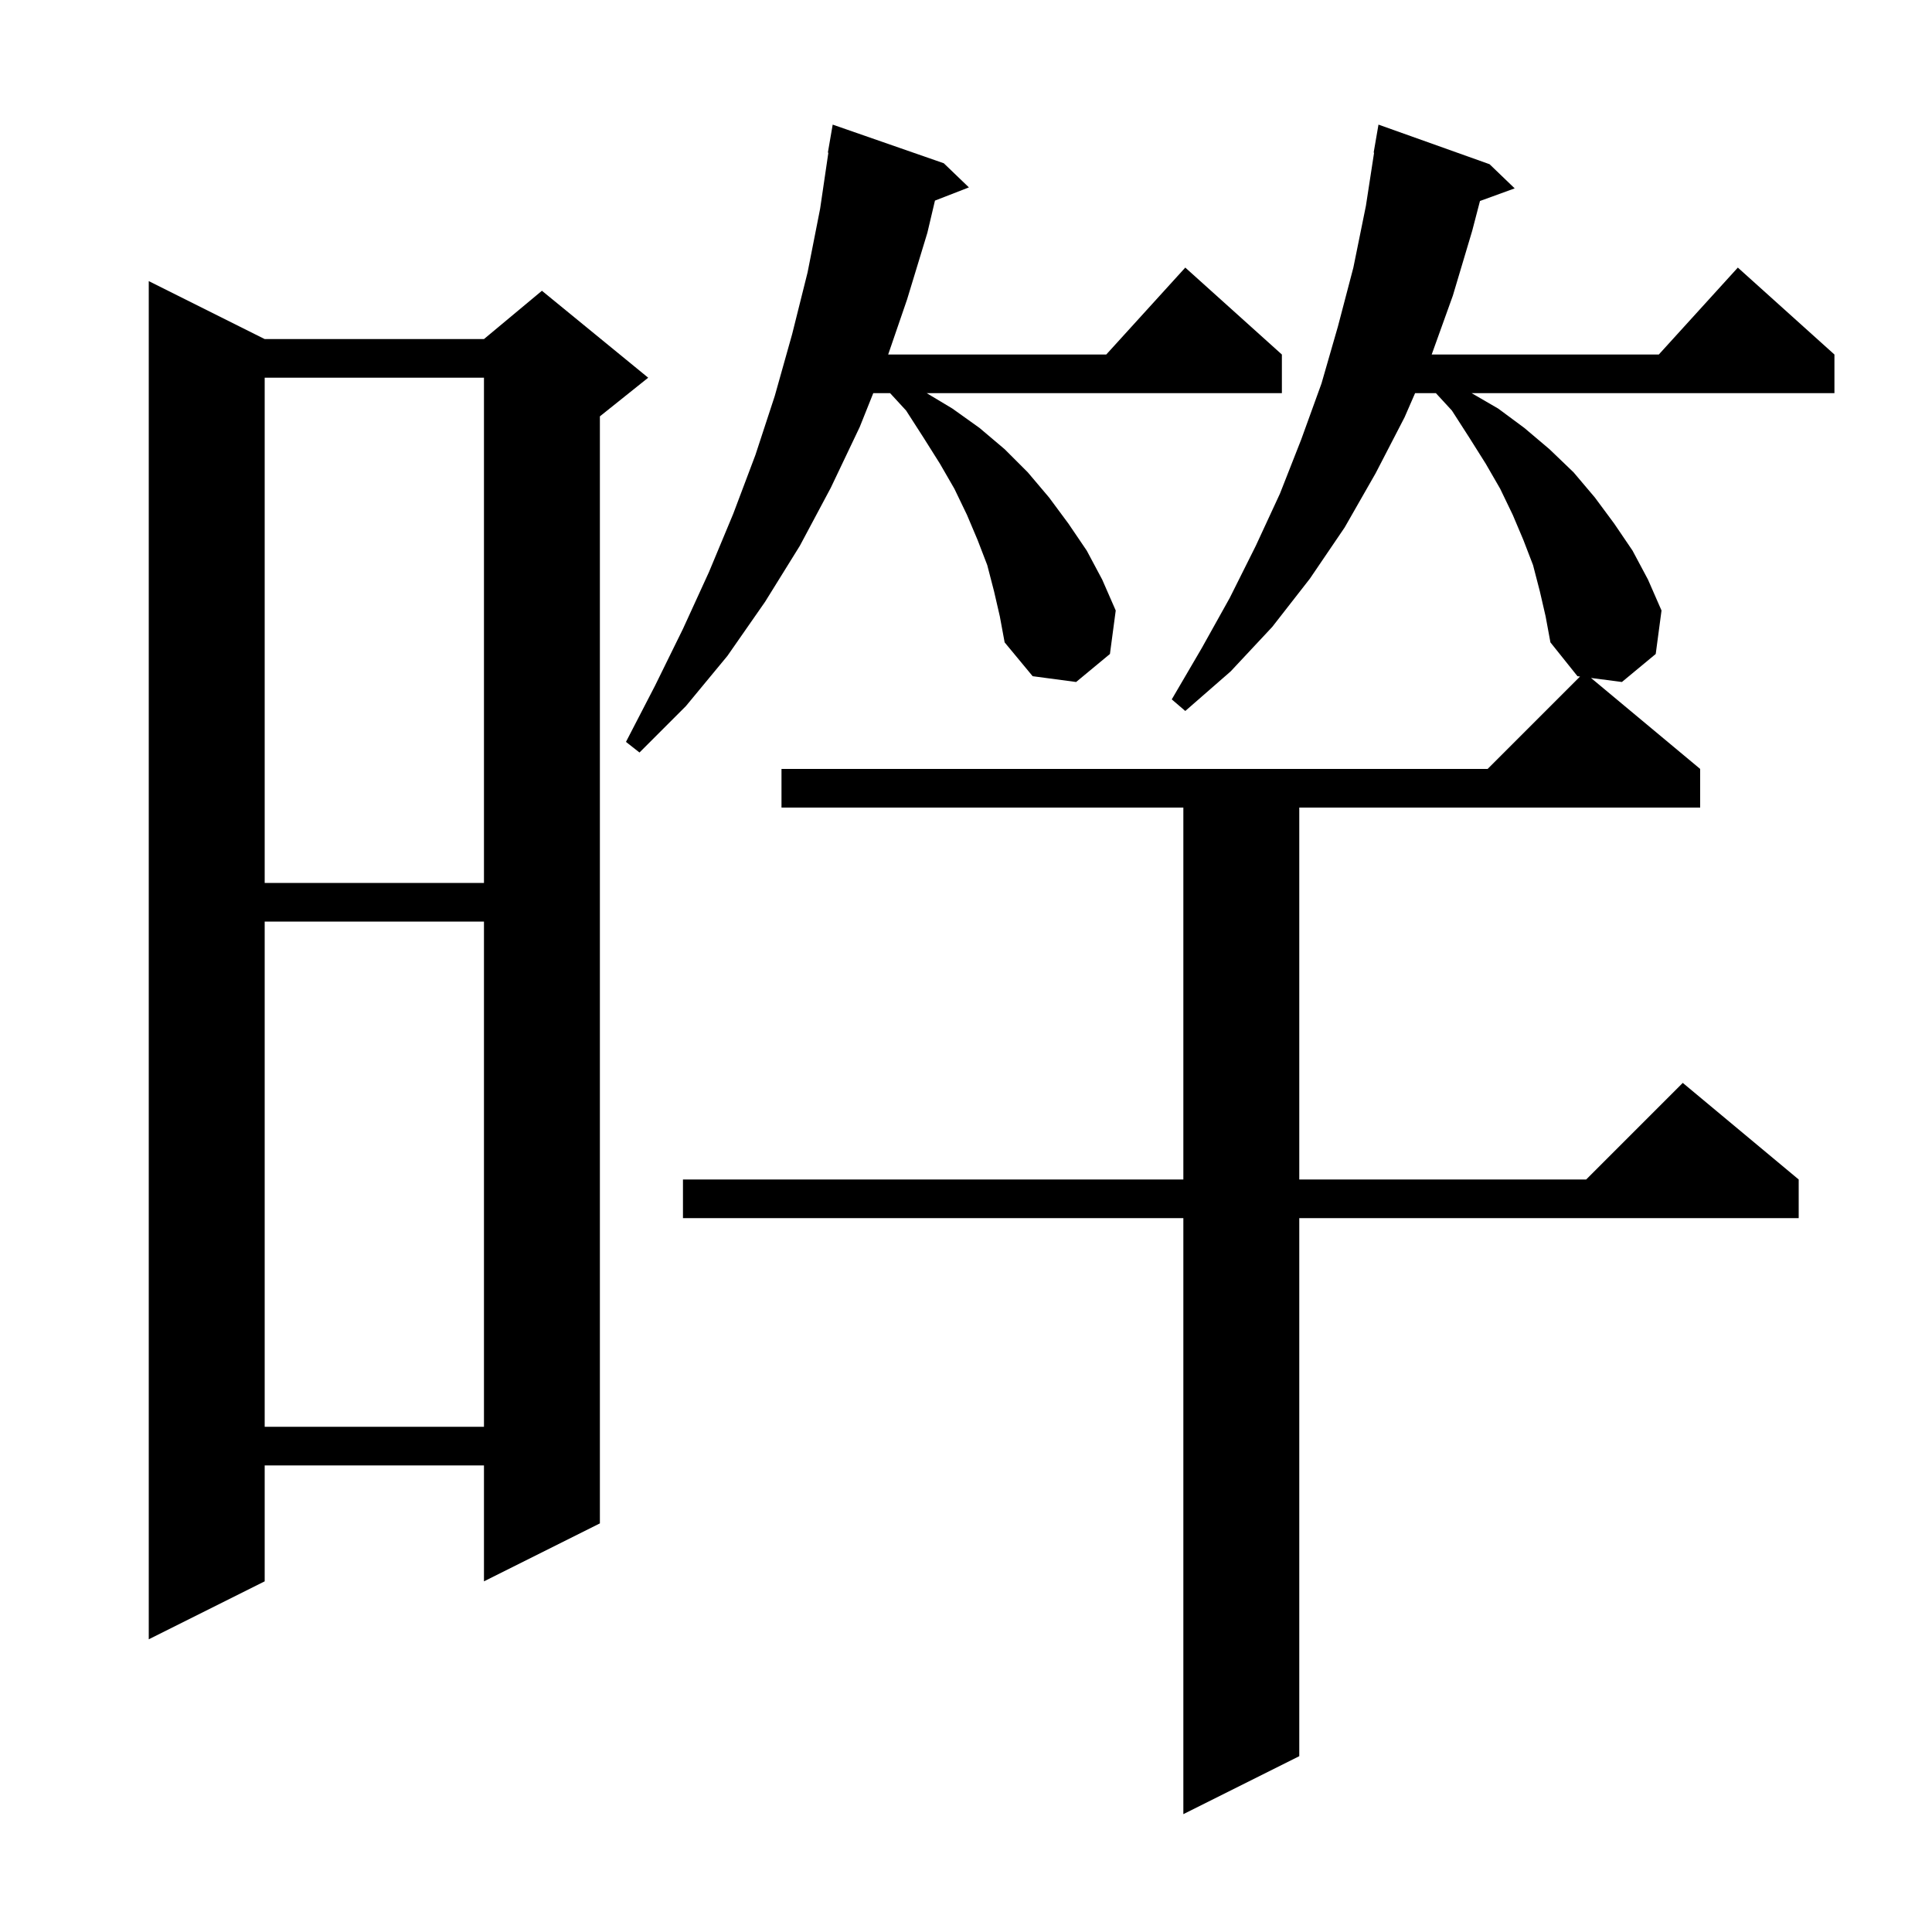 <svg xmlns="http://www.w3.org/2000/svg" xmlns:xlink="http://www.w3.org/1999/xlink" version="1.1" baseProfile="full" viewBox="0 0 200 200" width="200" height="200"><g fill="currentColor"><path d="M 159.4 61.2 L 158.7 58.5 L 157.7 55.9 L 156.6 53.3 L 155.3 50.6 L 153.8 48.0 L 152.1 45.3 L 150.3 42.5 L 148.644 40.7 L 146.489 40.7 L 145.4 43.2 L 142.4 49.0 L 139.2 54.6 L 135.6 59.9 L 131.7 64.9 L 127.4 69.5 L 122.7 73.6 L 121.3 72.4 L 124.4 67.1 L 127.3 61.9 L 130.0 56.5 L 132.5 51.1 L 134.7 45.5 L 136.8 39.7 L 138.5 33.8 L 140.1 27.7 L 141.4 21.3 L 142.245 15.805 L 142.2 15.8 L 142.7 12.9 L 154.2 17.0 L 156.8 19.5 L 153.207 20.807 L 152.4 23.9 L 150.4 30.6 L 148.208 36.7 L 171.718 36.7 L 179.9 27.7 L 189.9 36.7 L 189.9 40.7 L 152.344 40.7 L 155.1 42.3 L 157.8 44.3 L 160.4 46.5 L 162.9 48.9 L 165.1 51.5 L 167.1 54.2 L 169.0 57.0 L 170.6 60.0 L 172.0 63.2 L 171.4 67.7 L 167.9 70.6 L 164.699 70.182 L 176.0 79.6 L 176.0 83.6 L 134.5 83.6 L 134.5 122.1 L 164.2 122.1 L 174.2 112.1 L 186.2 122.1 L 186.2 126.1 L 134.5 126.1 L 134.5 181.8 L 122.5 187.8 L 122.5 126.1 L 70.7 126.1 L 70.7 122.1 L 122.5 122.1 L 122.5 83.6 L 80.9 83.6 L 80.9 79.6 L 154.0 79.6 L 163.565 70.035 L 163.3 70.0 L 160.5 66.5 L 160.0 63.8 Z M 27.4 35.1 L 50.1 35.1 L 56.1 30.1 L 67.1 39.1 L 62.1 43.1 L 62.1 157.7 L 50.1 163.7 L 50.1 151.7 L 27.4 151.7 L 27.4 163.7 L 15.4 169.7 L 15.4 29.1 Z M 27.4 95.4 L 27.4 147.7 L 50.1 147.7 L 50.1 95.4 Z M 27.4 39.1 L 27.4 91.4 L 50.1 91.4 L 50.1 39.1 Z M 102.9 61.2 L 102.2 58.5 L 101.2 55.9 L 100.1 53.3 L 98.8 50.6 L 97.3 48.0 L 95.6 45.3 L 93.8 42.5 L 92.144 40.7 L 90.4 40.7 L 89.0 44.2 L 86.0 50.5 L 82.8 56.5 L 79.2 62.3 L 75.3 67.9 L 71.0 73.1 L 66.2 77.9 L 64.8 76.8 L 67.8 71.0 L 70.7 65.1 L 73.4 59.2 L 75.9 53.2 L 78.2 47.1 L 80.2 41.0 L 82.0 34.6 L 83.6 28.2 L 84.9 21.6 L 85.752 15.805 L 85.7 15.8 L 86.2 12.9 L 97.7 16.9 L 100.3 19.4 L 96.787 20.766 L 96.0 24.1 L 93.9 31.0 L 91.943 36.7 L 114.518 36.7 L 122.7 27.7 L 132.7 36.7 L 132.7 40.7 L 95.933 40.7 L 98.6 42.3 L 101.4 44.3 L 104.0 46.5 L 106.4 48.9 L 108.6 51.5 L 110.6 54.2 L 112.5 57.0 L 114.1 60.0 L 115.5 63.2 L 114.9 67.7 L 111.4 70.6 L 106.9 70.0 L 104.0 66.5 L 103.5 63.8 Z "/></g></svg>